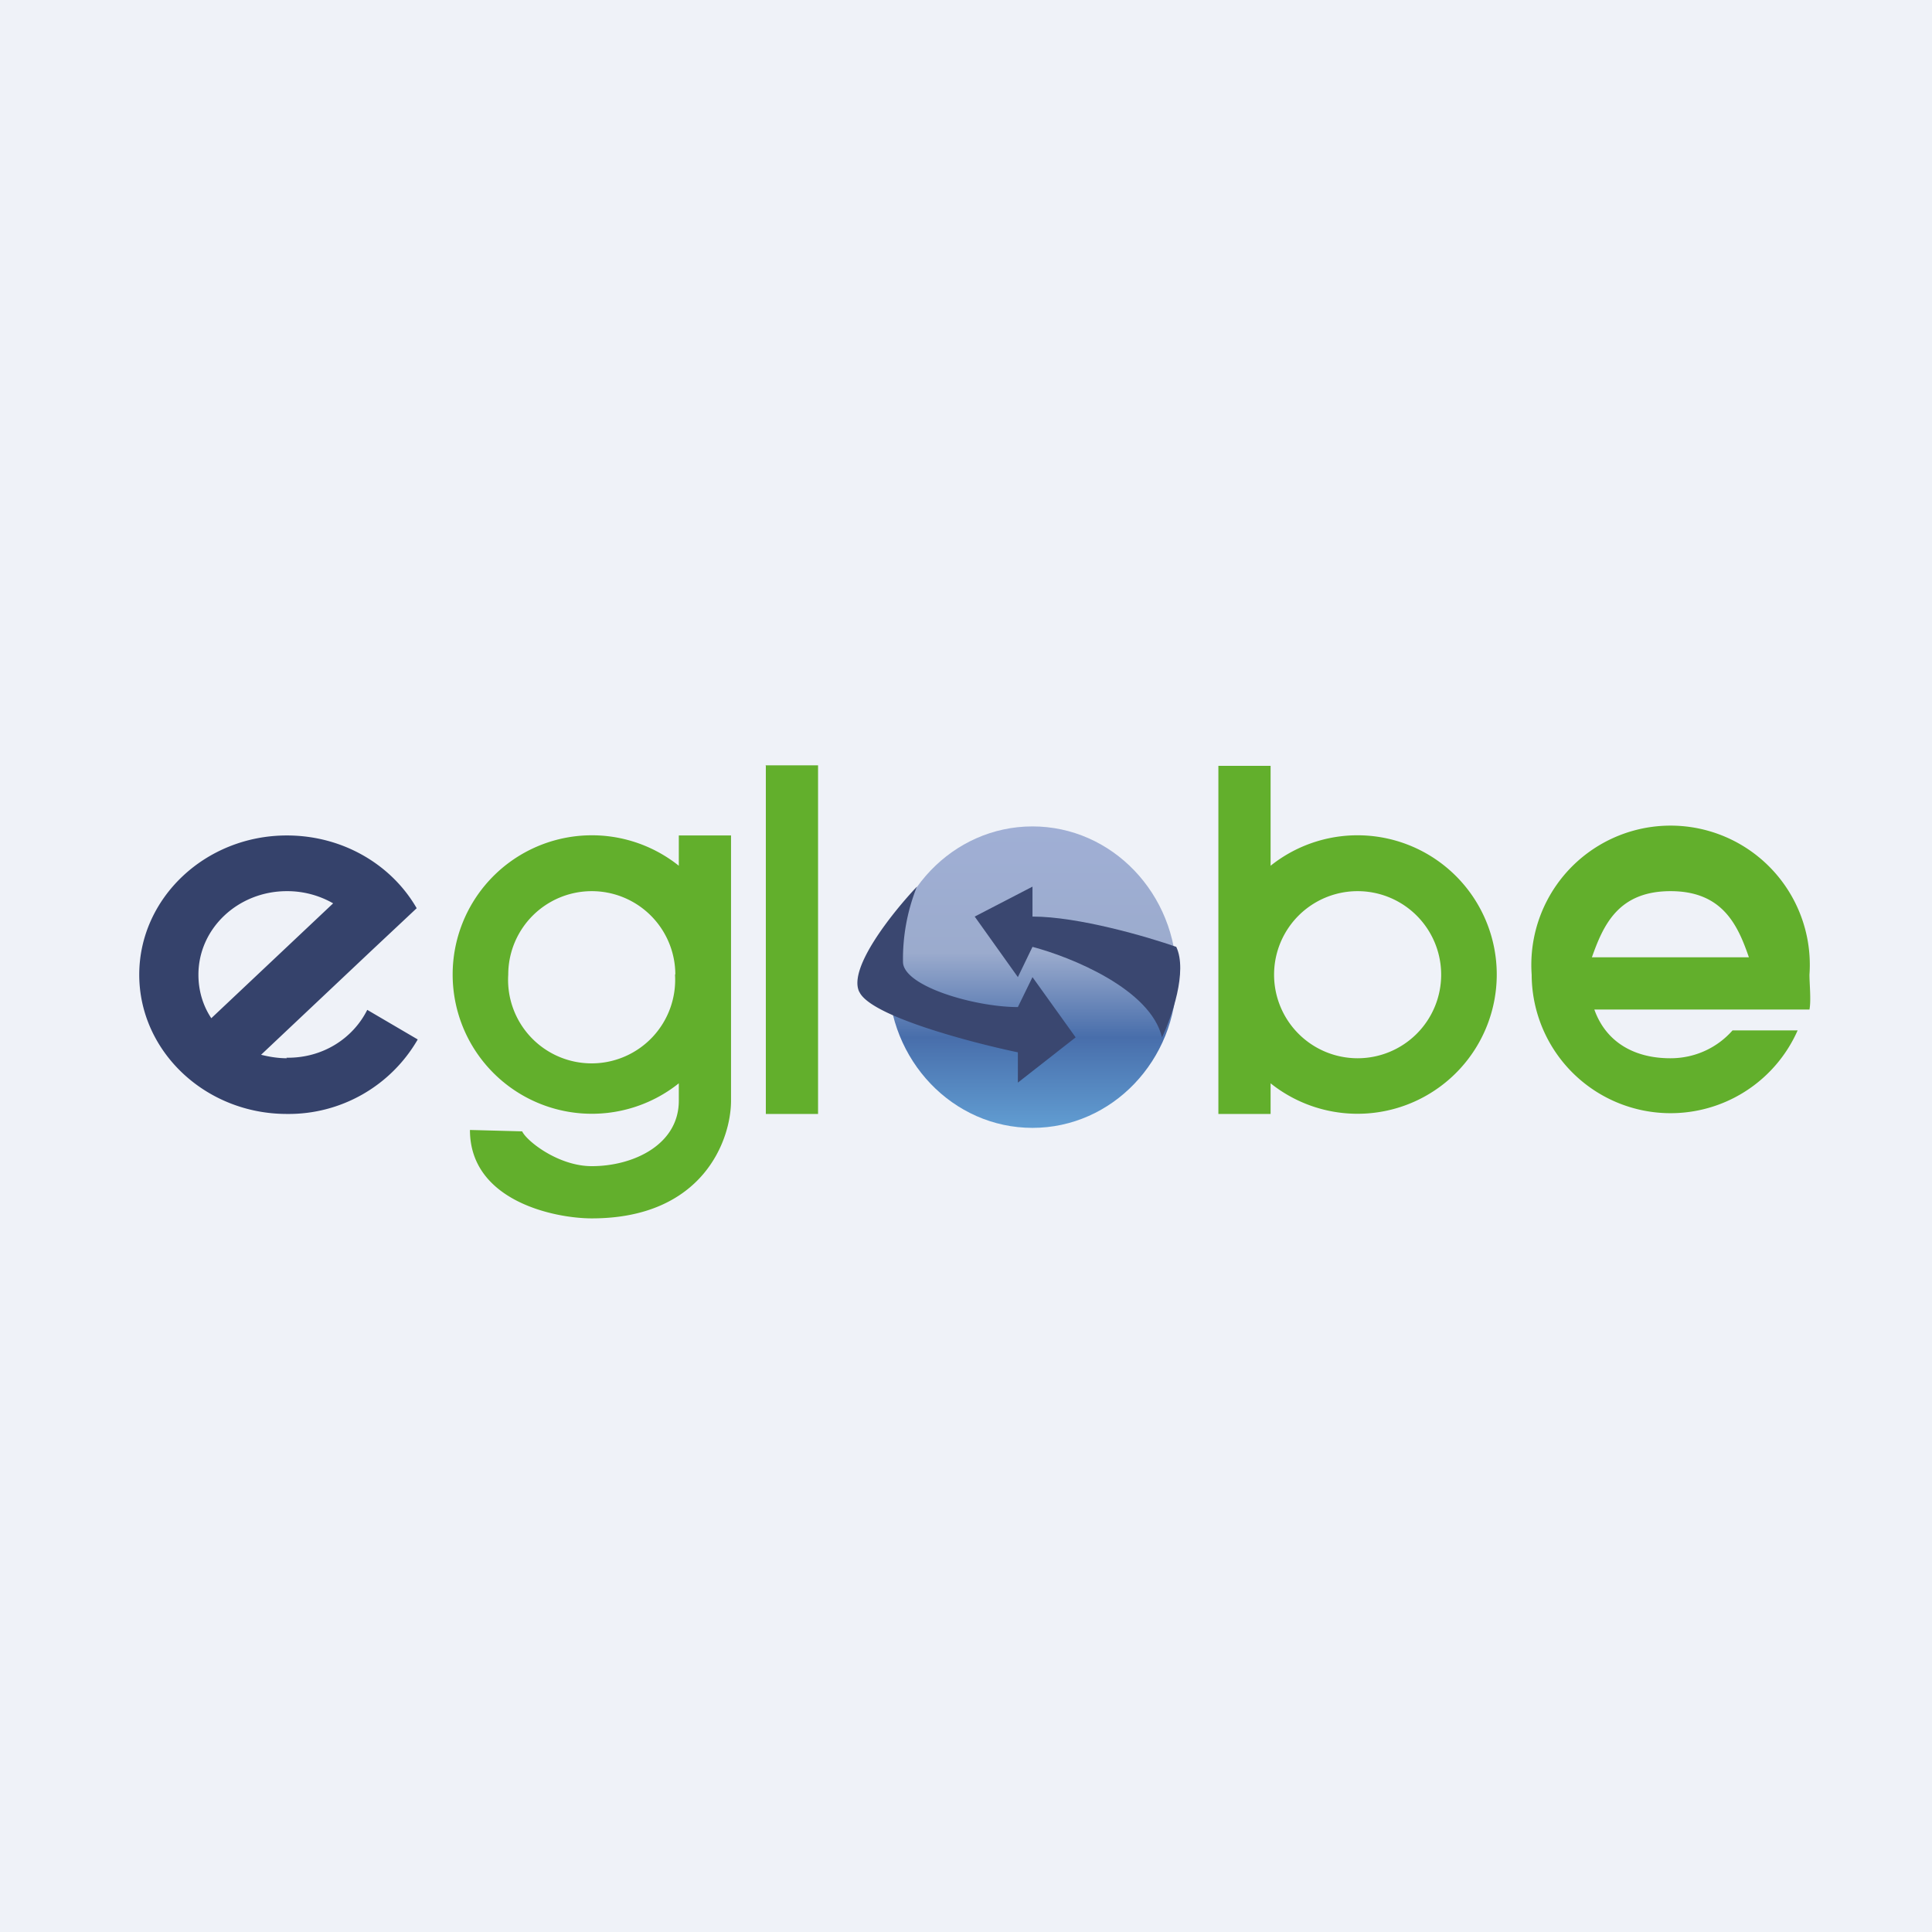 <?xml version="1.0" encoding="UTF-8"?>
<!-- generated by Finnhub -->
<svg viewBox="0 0 55.5 55.5" xmlns="http://www.w3.org/2000/svg">
<path d="M 0,0 H 55.5 V 55.5 H 0 Z" fill="rgb(239, 242, 248)"/>
<path d="M 8.23,30.385 C 9.27,30.4 10.14,29.83 10.55,29.01 L 12,29.86 A 4.28,4.28 0 0,1 8.24,32 C 5.9,32 4,30.2 4,28 S 5.9,24 8.24,24 C 9.85,24 11.25,24.84 11.97,26.09 L 11.64,26.4 L 10.68,27.3 L 7.5,30.3 C 7.74,30.36 7.99,30.4 8.24,30.4 Z M 6.07,29.25 L 9.57,25.95 A 2.65,2.65 0 0,0 8.24,25.6 C 6.84,25.6 5.7,26.67 5.7,28 C 5.7,28.46 5.83,28.89 6.07,29.25 Z" fill="rgb(53, 66, 107)"/>
<ellipse cx="29.66" cy="28.07" rx="4.14" ry="4.33" fill="url(#a)"/>
<path d="M 24.68,28.485 C 24.36,27.8 25.66,26.19 26.34,25.47 A 5.6,5.6 0 0,0 25.94,27.63 C 25.94,28.33 28,28.93 29.24,28.93 L 29.66,28.07 L 30.9,29.8 L 29.24,31.1 V 30.23 C 27.86,29.94 25.02,29.19 24.69,28.5 Z" fill="rgb(58, 71, 112)"/>
<path d="M 29.23,28.055 L 28,26.33 L 29.66,25.47 V 26.33 C 30.98,26.33 32.96,26.91 33.79,27.2 C 34.12,27.9 33.66,29.22 33.38,29.8 C 33.05,28.41 30.76,27.49 29.66,27.2 L 29.24,28.07 Z" fill="rgb(58, 71, 112)"/>
<path d="M 19.39,27.985 A 2.4,2.4 0 1,1 14.6,28 A 2.4,2.4 0 0,1 19.4,28 Z M 19.5,31.12 A 4,4 0 1,1 19.5,24.87 V 24 H 21 V 31.62 C 21,32.74 20.2,35 17,35 C 15.93,35 13.5,34.5 13.5,32.46 L 15,32.5 C 15.13,32.78 16.04,33.5 17,33.5 C 18.2,33.5 19.5,32.88 19.5,31.62 V 31.12 Z" fill="rgb(98, 175, 44)" fill-rule="evenodd"/>
<path d="M 21.99,21.985 H 23.5 V 32 H 22 V 22 Z M 36.5,22 H 35 V 32 H 36.5 V 31.12 A 4,4 0 1,0 36.5,24.87 V 22 Z M 41.4,28 A 2.4,2.4 0 1,1 36.6,28 A 2.4,2.4 0 0,1 41.4,28 Z M 47.99,30.4 C 48.69,30.4 49.33,30.1 49.77,29.6 H 51.64 A 3.99,3.99 0 0,1 44,28 A 4,4 0 1,1 51.98,28 C 51.98,28.27 52.03,28.74 51.98,29 H 45.8 C 46.13,29.93 46.94,30.4 47.98,30.4 Z M 47.99,25.6 C 46.49,25.6 46.06,26.57 45.73,27.5 H 50.24 C 49.92,26.57 49.48,25.6 47.99,25.6 Z" fill="rgb(98, 175, 44)"/>
<defs>
<linearGradient id="a" x1="29.66" x2="29.66" y1="23.73" y2="32.4" gradientUnits="userSpaceOnUse">
<stop stop-color="rgb(160, 175, 213)" offset="0"/>
<stop stop-color="rgb(155, 171, 205)" offset=".42"/>
<stop stop-color="rgb(72, 110, 171)" offset=".7"/>
<stop stop-color="rgb(97, 157, 210)" offset="1"/>
</linearGradient>
</defs>
</svg>
